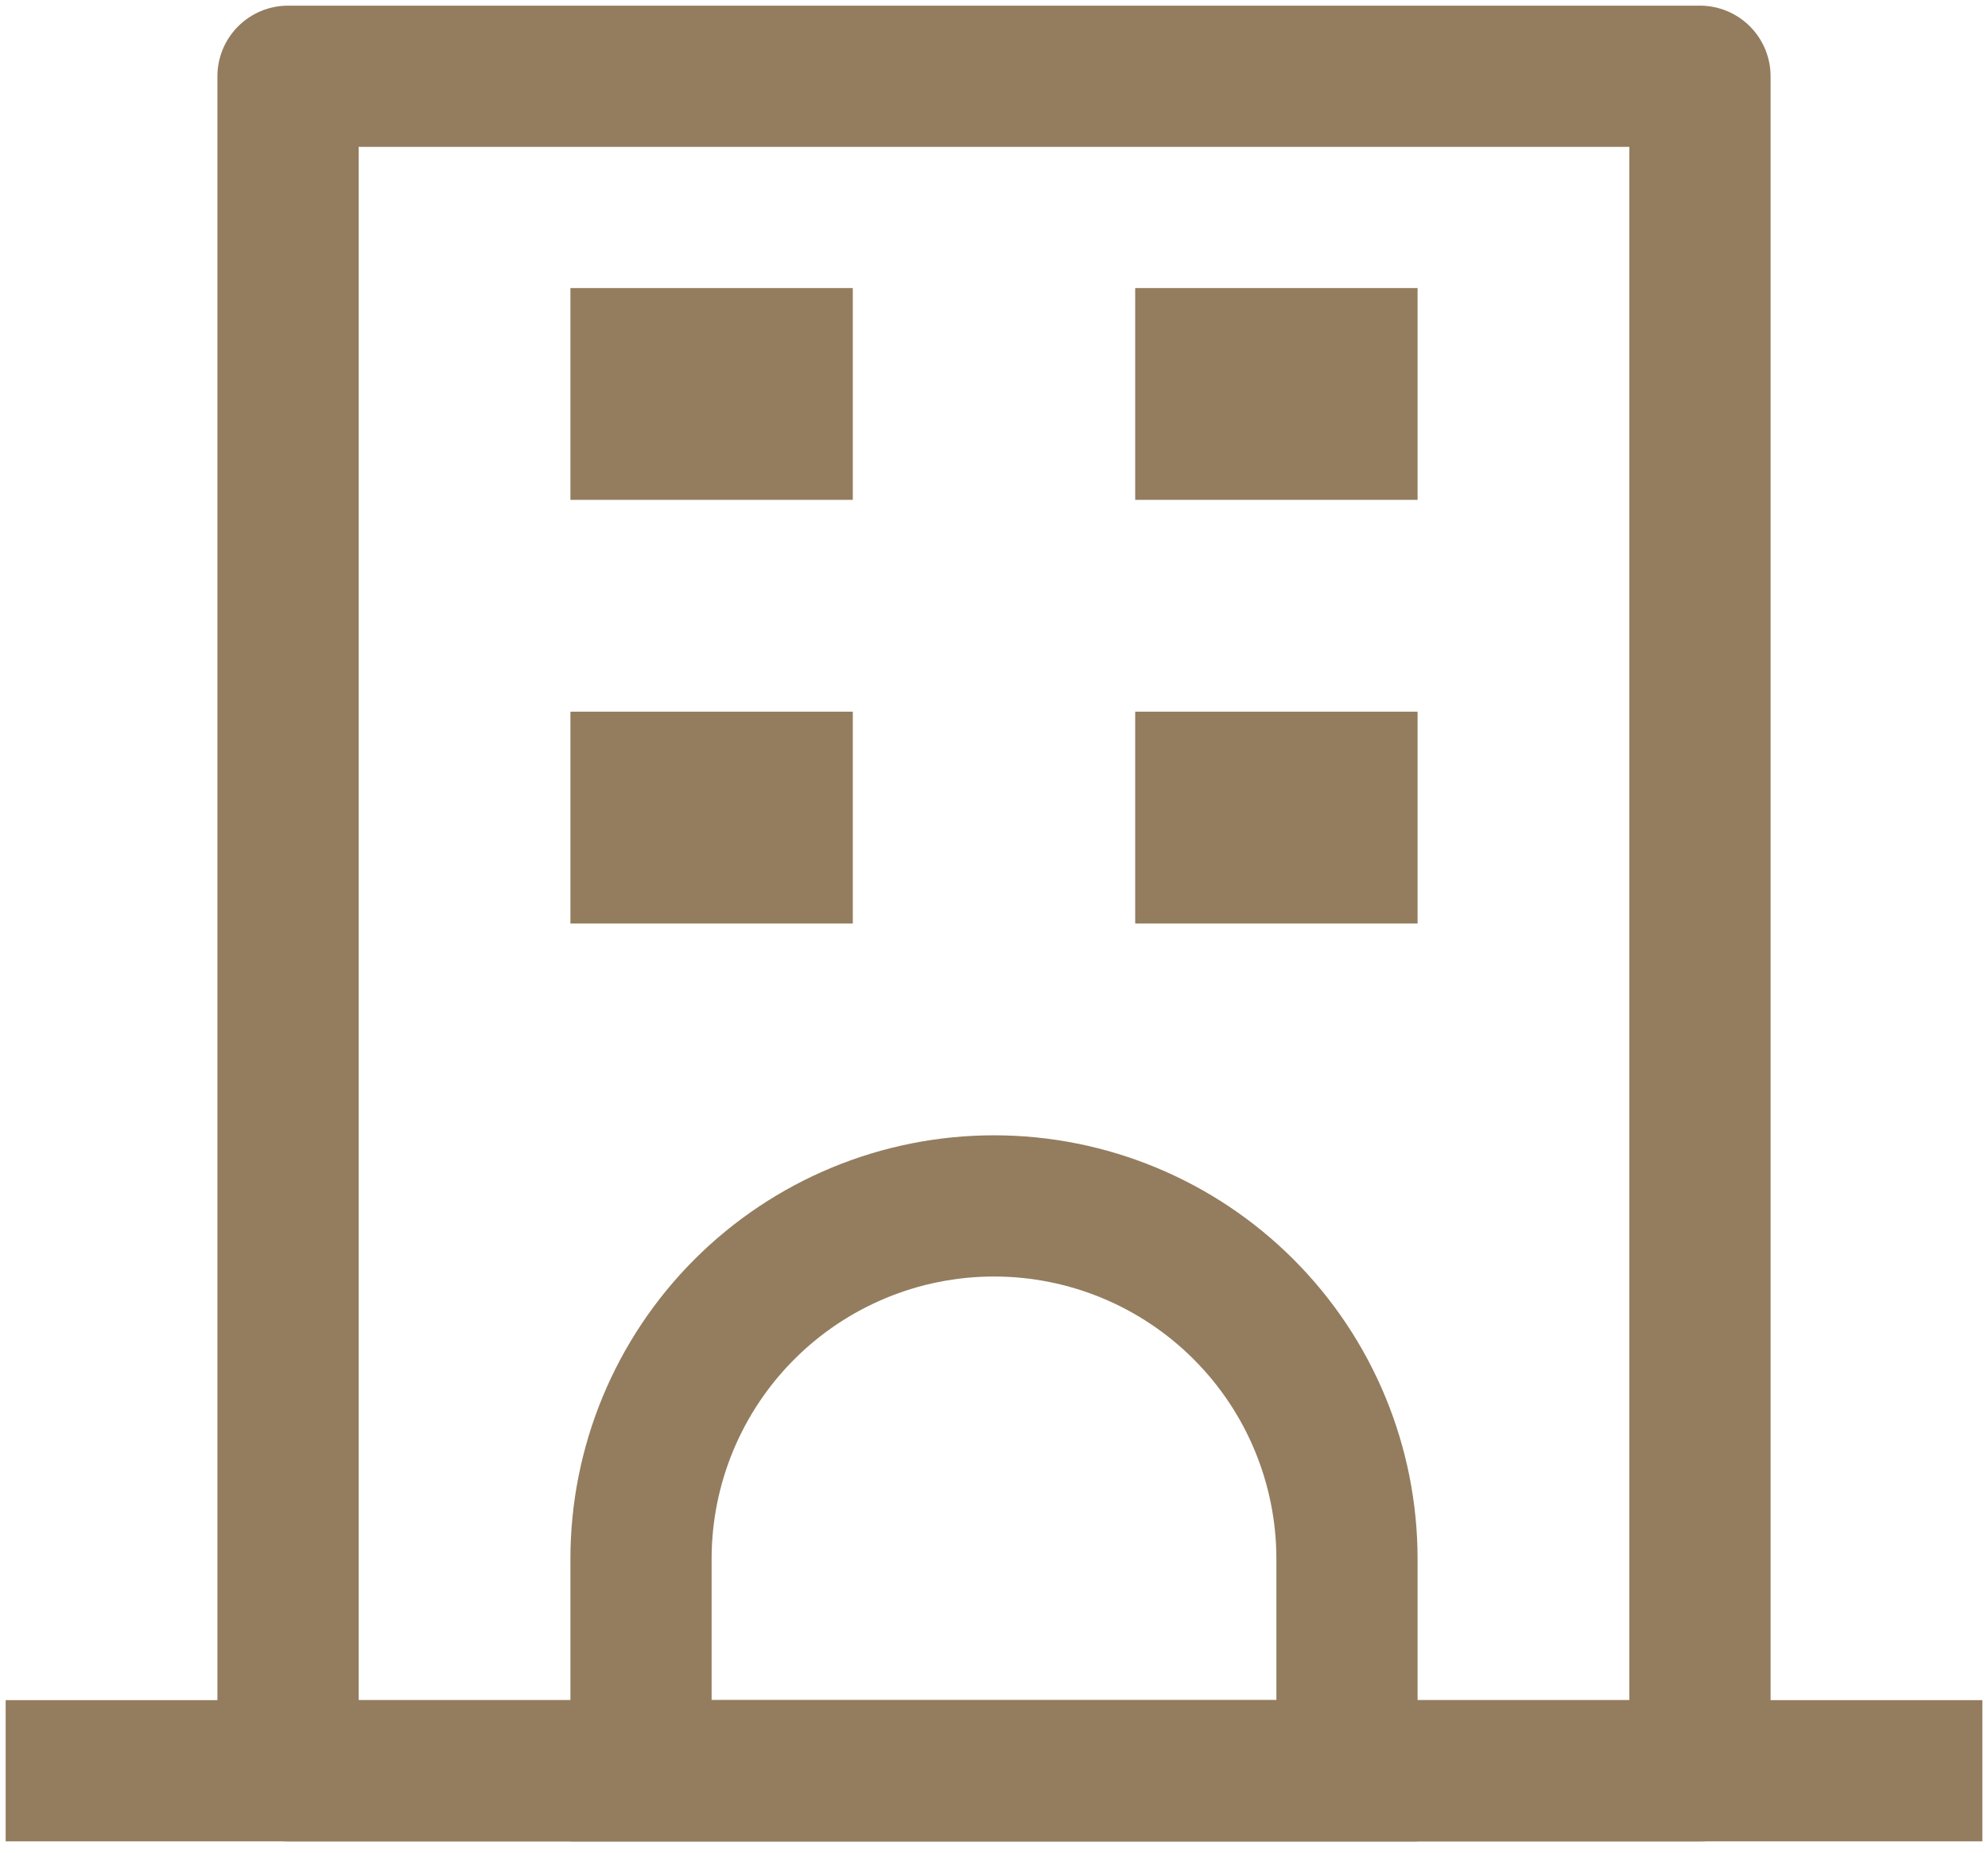 <svg width="44" height="41" viewBox="0 0 44 41" fill="none" xmlns="http://www.w3.org/2000/svg">
<path d="M7.938 3.25V37.625H36.062V3.25H7.938ZM6.375 0.125H37.625C38.039 0.125 38.437 0.29 38.73 0.583C39.023 0.876 39.188 1.273 39.188 1.688V39.188C39.188 39.602 39.023 39.999 38.73 40.292C38.437 40.585 38.039 40.75 37.625 40.75H6.375C5.961 40.75 5.563 40.585 5.27 40.292C4.977 39.999 4.812 39.602 4.812 39.188V1.688C4.812 1.273 4.977 0.876 5.27 0.583C5.563 0.29 5.961 0.125 6.375 0.125Z" fill="#937D5E"/>
<path d="M0.125 37.625H43.875V40.75H0.125V37.625ZM12.625 6.375H18.875V11.062H12.625V6.375Z" fill="#937D5E"/>
<path d="M15.75 37.625H28.25V34.5C28.25 32.842 27.591 31.253 26.419 30.081C25.247 28.909 23.658 28.25 22 28.25C20.342 28.25 18.753 28.909 17.581 30.081C16.409 31.253 15.75 32.842 15.75 34.5V37.625ZM22 25.125C24.486 25.125 26.871 26.113 28.629 27.871C30.387 29.629 31.375 32.014 31.375 34.5V40.75H12.625V34.5C12.625 32.014 13.613 29.629 15.371 27.871C17.129 26.113 19.514 25.125 22 25.125ZM12.625 15.75H18.875V20.438H12.625V15.75ZM25.125 6.375H31.375V11.062H25.125V6.375ZM25.125 15.75H31.375V20.438H25.125V15.75Z" fill="#937D5E"/>
</svg>